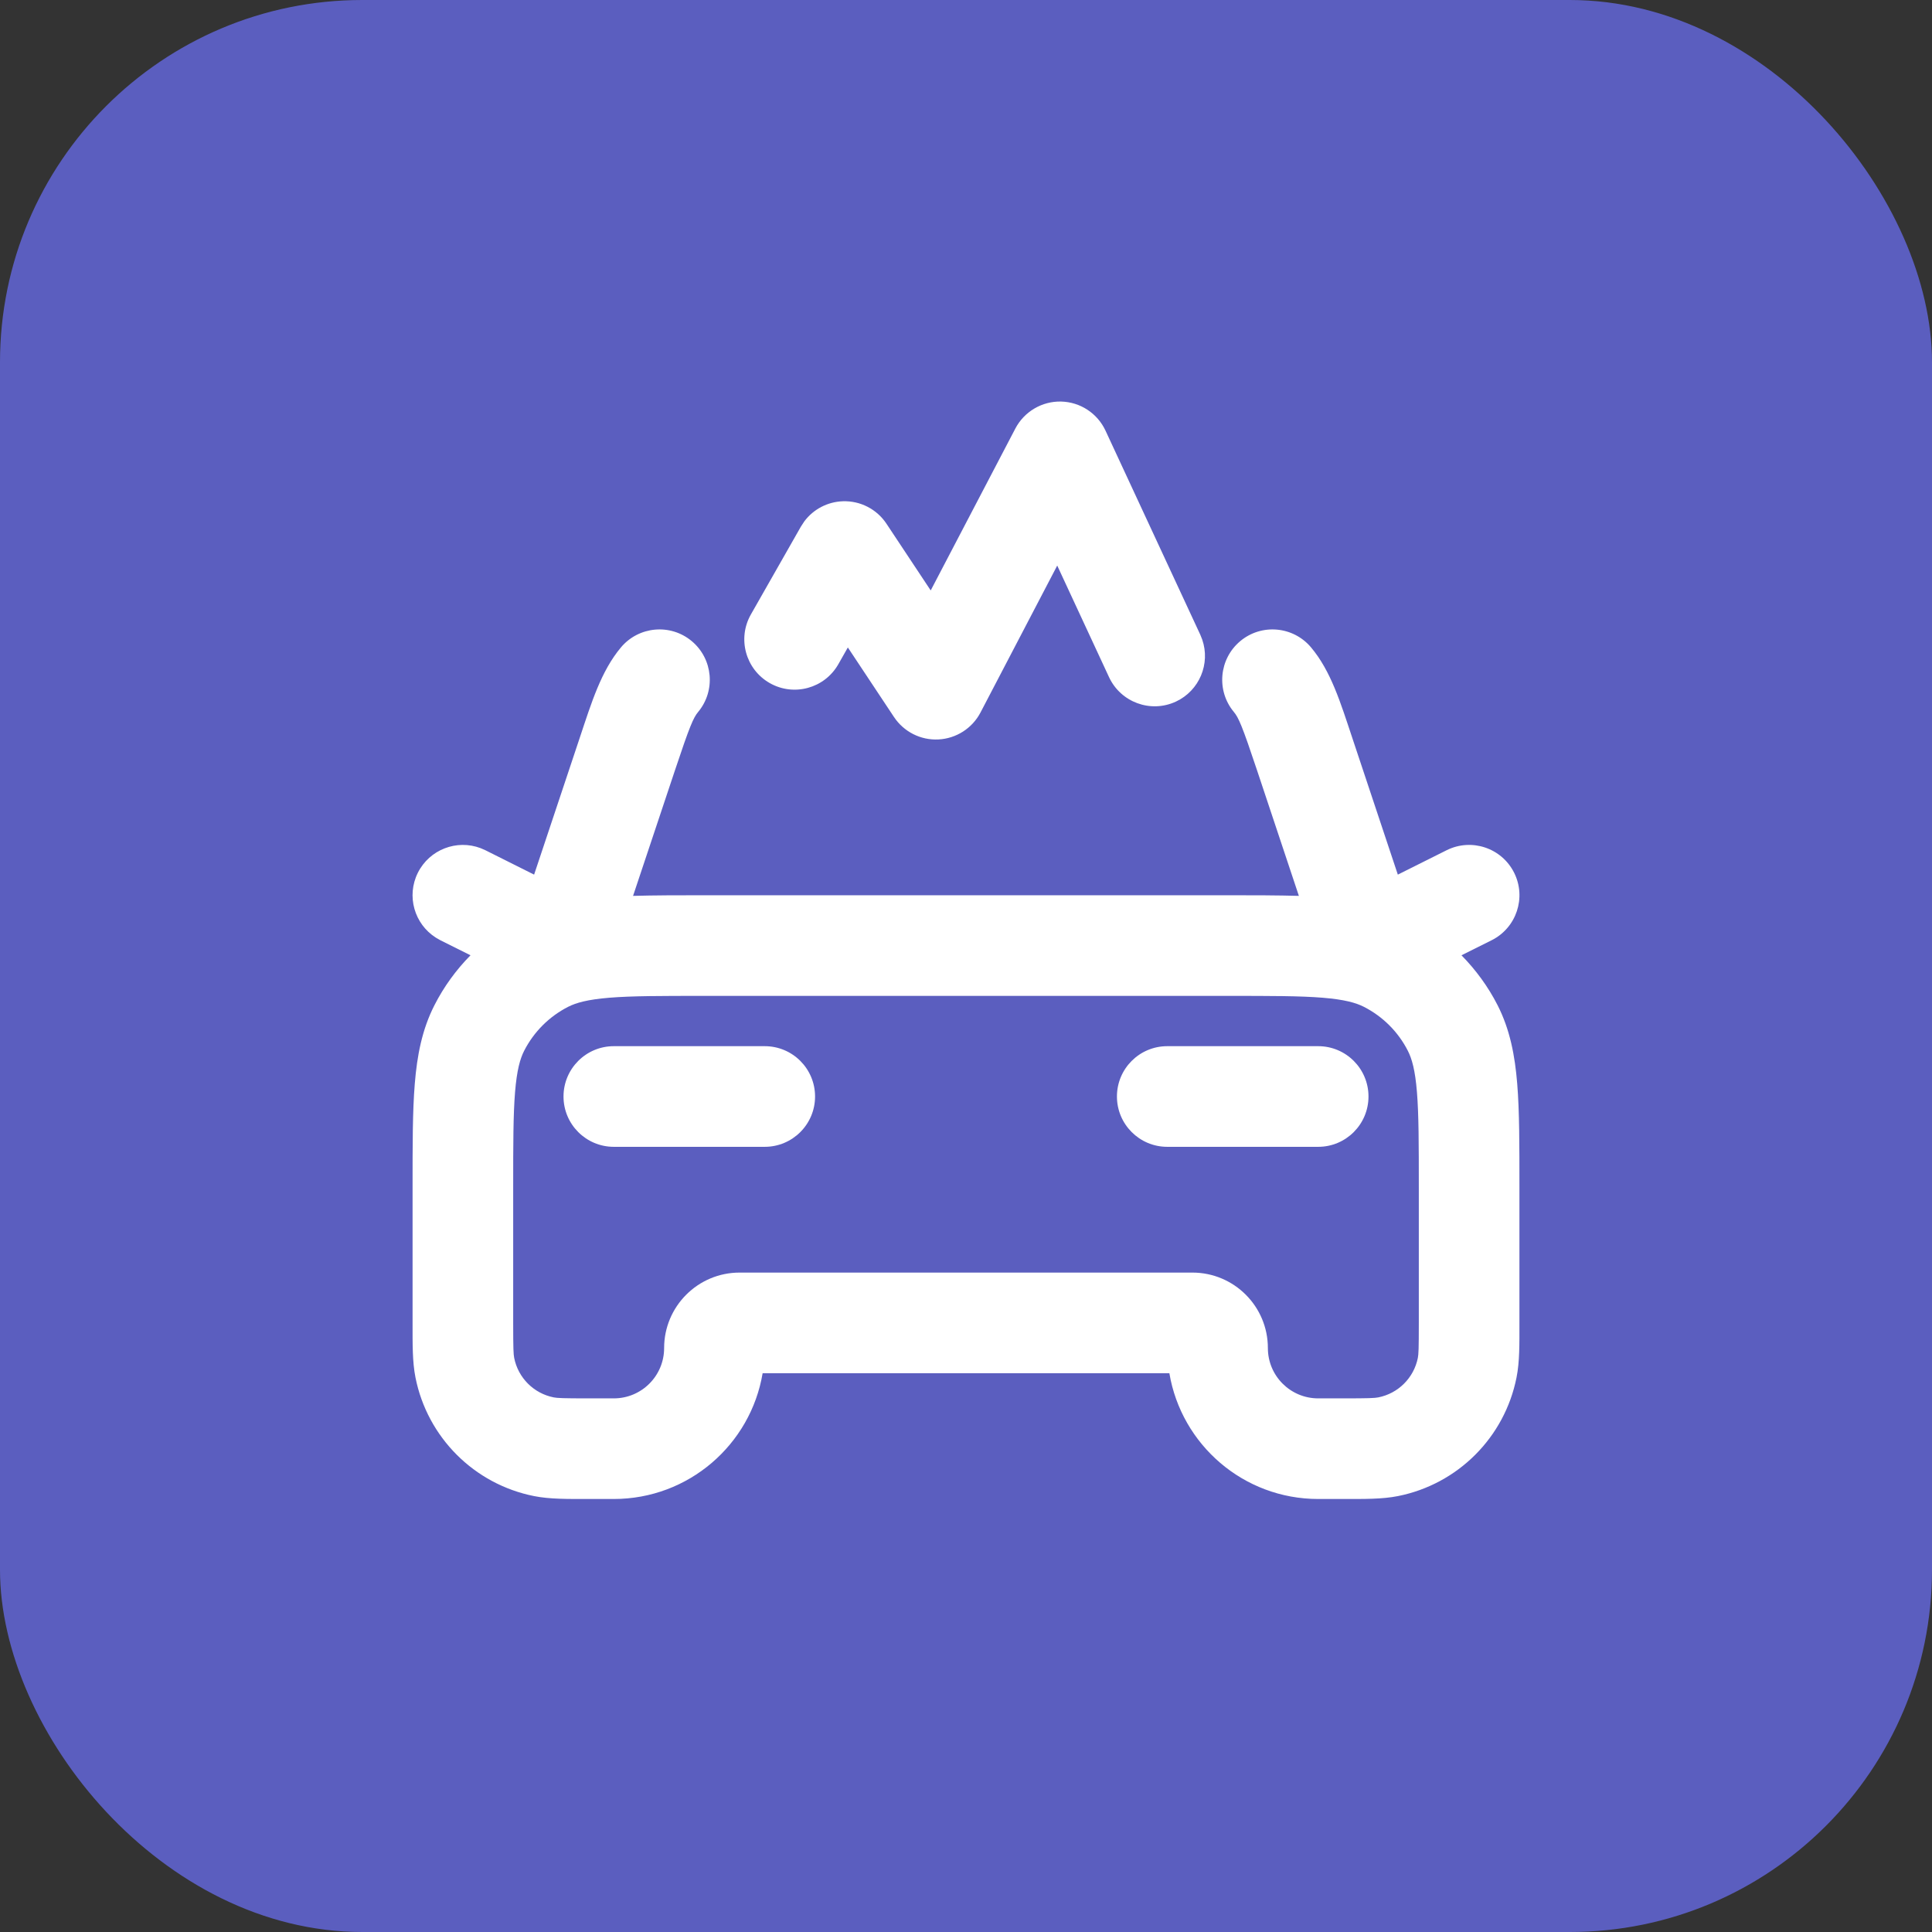 <svg width="64" height="64" viewBox="0 0 64 64" fill="none" xmlns="http://www.w3.org/2000/svg">
<rect x="0" y="0" width="64" height="64" fill="#333333" stroke="none"/>
<rect width="64" height="64" rx="12" fill="#5B5EBF"/>
<path d="M25.333 34.656C26.254 34.656 27 35.402 27 36.323C27 37.243 26.254 37.99 25.333 37.99H20.333C19.413 37.99 18.667 37.243 18.667 36.323C18.667 35.402 19.413 34.656 20.333 34.656H25.333ZM43.667 34.656C44.587 34.656 45.333 35.402 45.333 36.323C45.333 37.243 44.587 37.99 43.667 37.99H38.667C37.746 37.99 37 37.243 37 36.323C37 35.402 37.746 34.656 38.667 34.656H43.667ZM42 44.656C42 45.577 42.746 46.323 43.667 46.323H44.5C45.354 46.323 45.538 46.314 45.659 46.29C46.32 46.159 46.836 45.642 46.968 44.982C46.992 44.861 47 44.677 47 43.823V39.323C47 37.895 46.999 36.925 46.938 36.175C46.879 35.444 46.77 35.07 46.637 34.809C46.318 34.182 45.807 33.672 45.18 33.352C44.92 33.22 44.545 33.111 43.815 33.051C43.065 32.99 42.094 32.99 40.667 32.99H23.333C21.906 32.99 20.935 32.99 20.185 33.051C19.455 33.111 19.08 33.22 18.82 33.352C18.193 33.672 17.683 34.182 17.363 34.809C17.23 35.07 17.122 35.444 17.062 36.175C17.001 36.925 17 37.895 17 39.323V43.823C17 44.677 17.009 44.861 17.033 44.982C17.164 45.642 17.68 46.159 18.341 46.29C18.462 46.314 18.646 46.323 19.5 46.323H20.333C21.254 46.323 22 45.577 22 44.656C22 43.276 23.119 42.156 24.5 42.156H39.5C40.881 42.156 42 43.276 42 44.656ZM50.333 43.823C50.333 44.517 50.342 45.108 50.237 45.631C49.843 47.615 48.292 49.166 46.308 49.56C45.785 49.664 45.194 49.656 44.5 49.656H43.667C41.189 49.656 39.134 47.854 38.737 45.49H25.263C24.866 47.854 22.811 49.656 20.333 49.656H19.5C18.806 49.656 18.215 49.664 17.692 49.56C15.708 49.166 14.157 47.615 13.763 45.631C13.659 45.108 13.667 44.517 13.667 43.823V39.323C13.667 37.95 13.665 36.82 13.74 35.903C13.816 34.966 13.98 34.105 14.393 33.296C14.705 32.683 15.109 32.129 15.586 31.645L14.588 31.147L14.44 31.062C13.726 30.61 13.457 29.683 13.842 28.911C14.229 28.139 15.133 27.797 15.923 28.097L16.079 28.165L17.693 28.973L19.204 24.443C19.596 23.267 19.911 22.234 20.568 21.448C21.158 20.743 22.209 20.648 22.915 21.238C23.621 21.829 23.715 22.881 23.125 23.587C22.971 23.771 22.848 24.05 22.366 25.496L20.971 29.677C21.663 29.658 22.447 29.656 23.333 29.656H40.667C41.552 29.656 42.336 29.658 43.027 29.677L41.634 25.496C41.152 24.05 41.029 23.771 40.875 23.587C40.285 22.881 40.379 21.829 41.085 21.238C41.791 20.648 42.842 20.743 43.432 21.448C44.09 22.234 44.404 23.267 44.796 24.443L46.305 28.973L47.921 28.165C48.745 27.754 49.746 28.087 50.158 28.911C50.569 29.734 50.235 30.735 49.412 31.147L48.413 31.645C48.889 32.129 49.295 32.683 49.608 33.296C50.02 34.105 50.184 34.966 50.26 35.903C50.335 36.82 50.333 37.95 50.333 39.323V43.823Z" fill="white"/>
<path d="M35.151 13.302C35.785 13.317 36.355 13.692 36.622 14.267L39.762 21.028L39.825 21.186C40.102 21.984 39.734 22.878 38.952 23.242C38.117 23.629 37.126 23.266 36.738 22.431L35.022 18.735L32.48 23.603C32.207 24.125 31.677 24.465 31.088 24.495C30.5 24.526 29.94 24.242 29.614 23.751L28.086 21.448L27.771 22.003C27.316 22.803 26.299 23.083 25.499 22.628C24.699 22.173 24.419 21.154 24.874 20.355L26.53 17.446L26.647 17.267C26.947 16.868 27.415 16.622 27.921 16.605C28.5 16.585 29.047 16.868 29.366 17.35L30.831 19.559L33.634 14.197C33.928 13.635 34.517 13.287 35.151 13.302Z" fill="white"/>
</svg>

